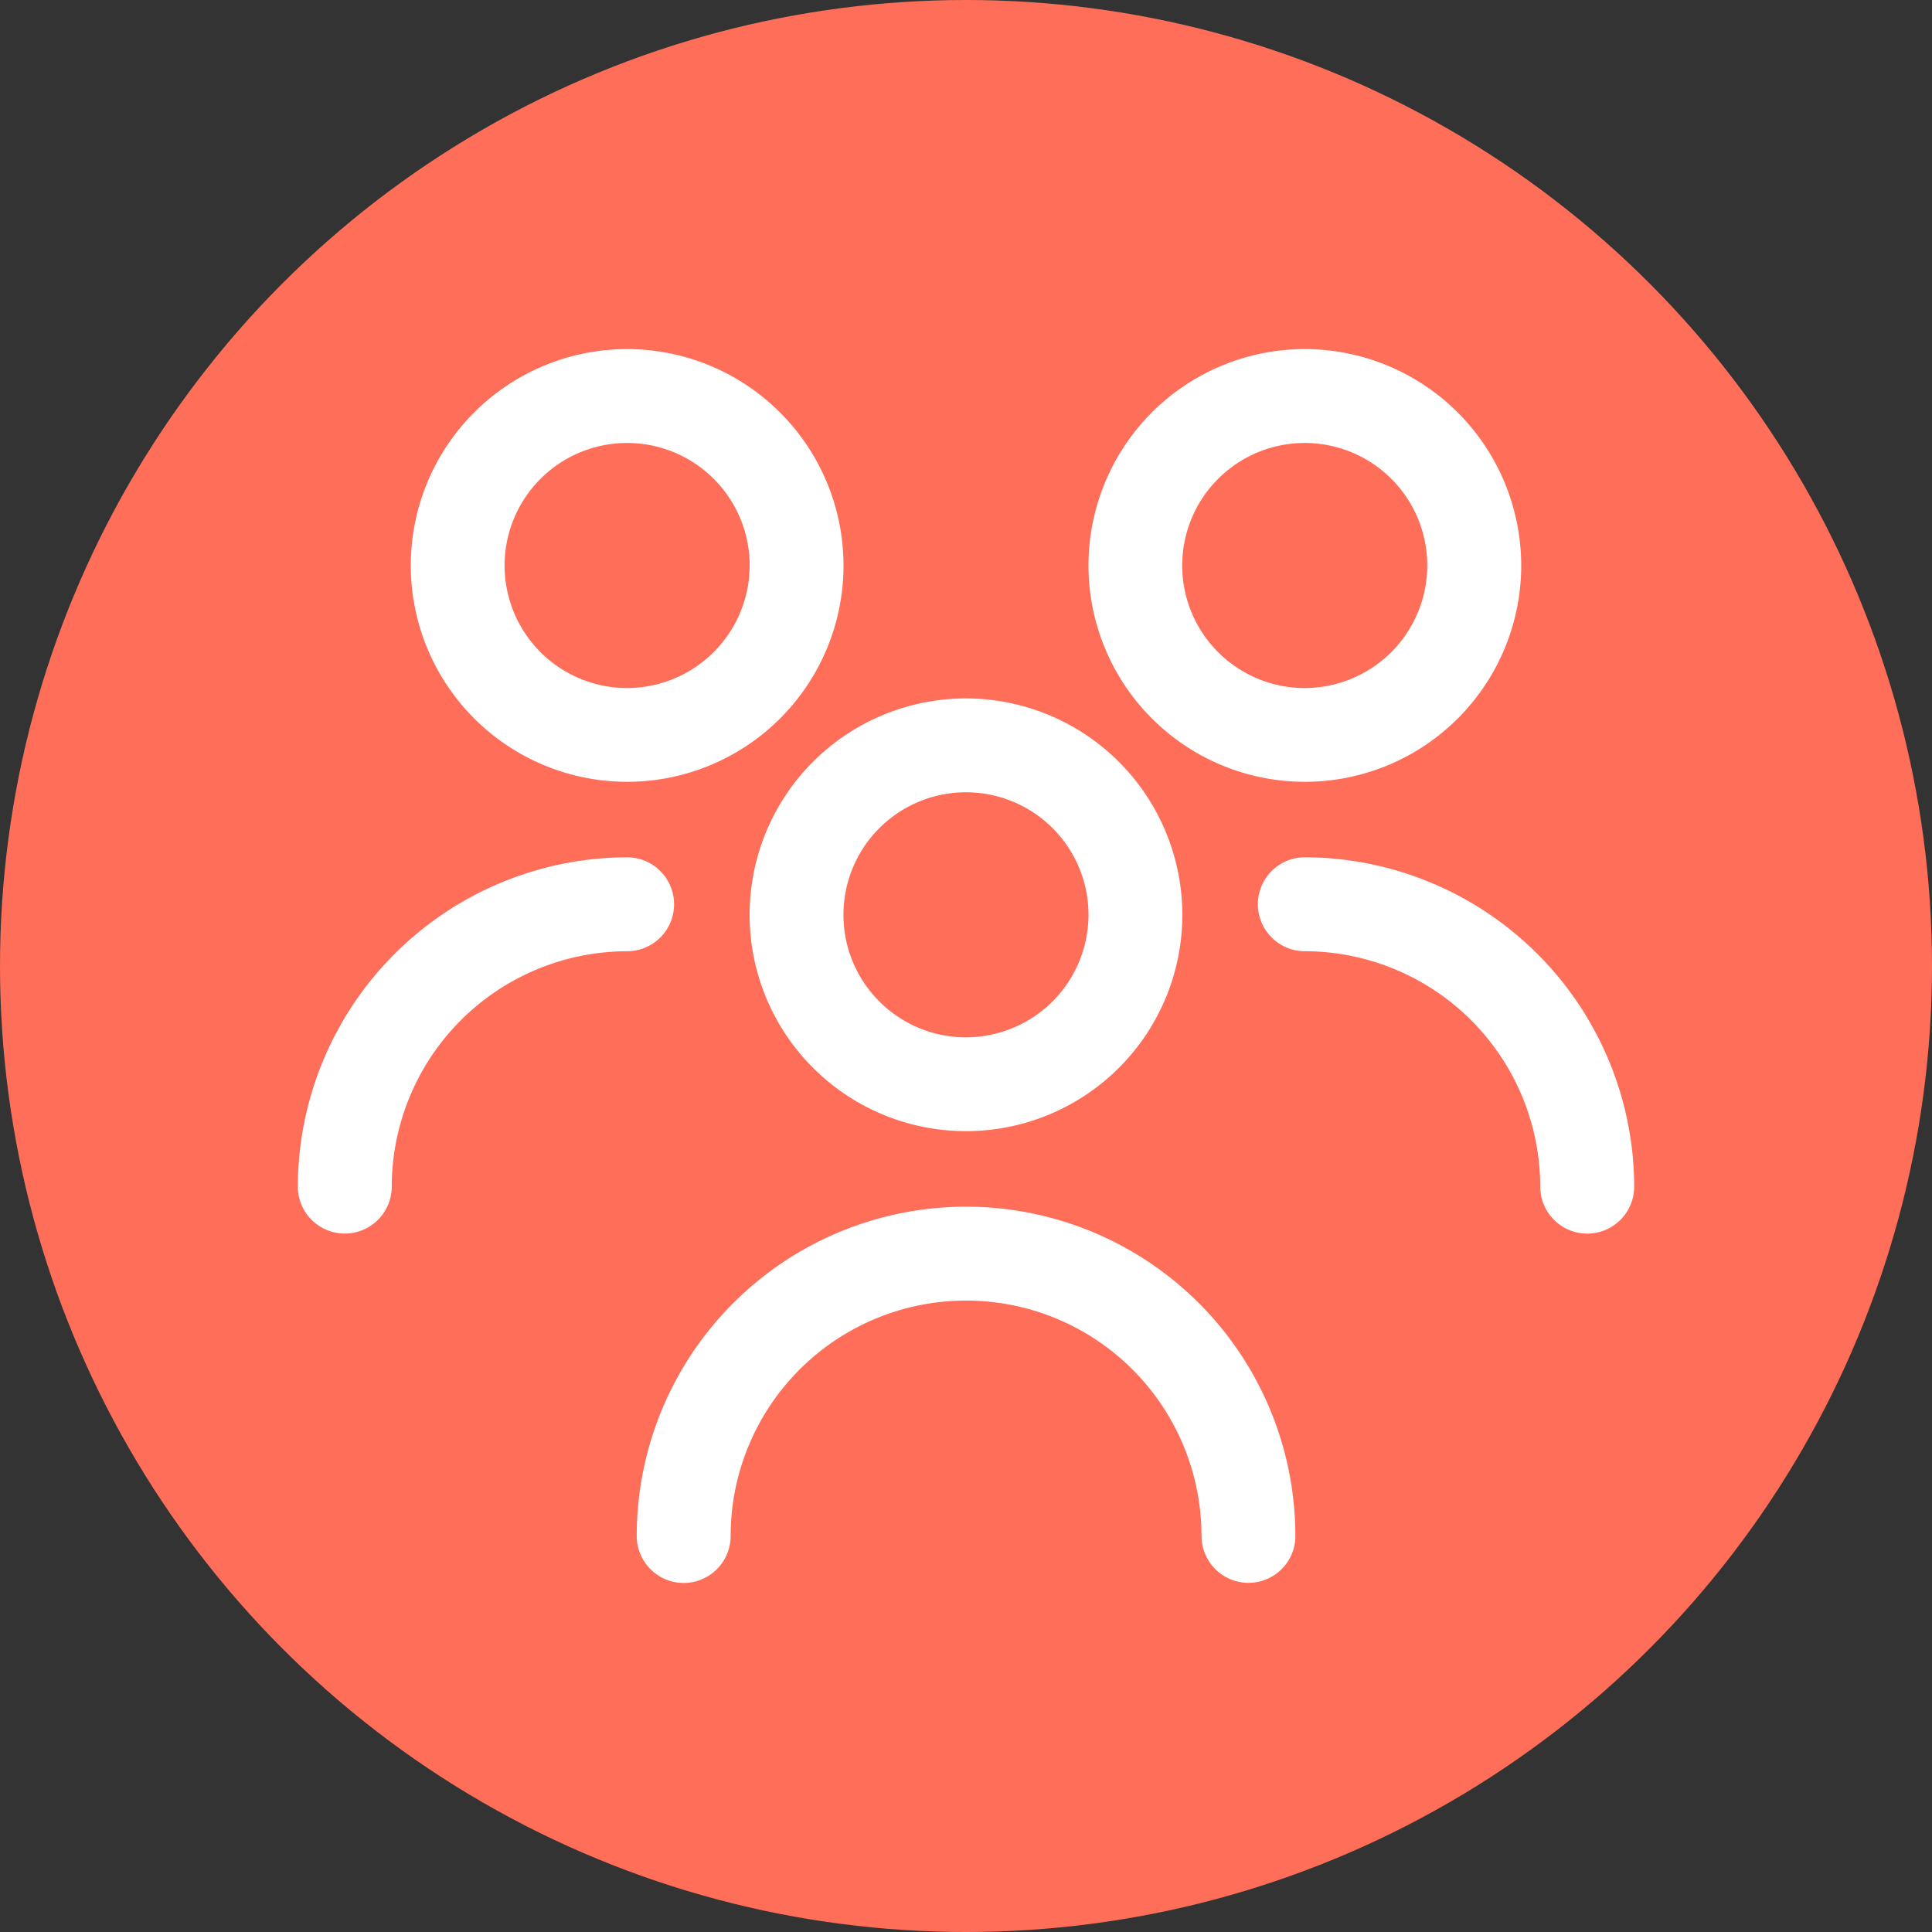 <svg xmlns="http://www.w3.org/2000/svg" width="85" height="85" viewBox="0 0 85 85">
  <rect x="0" y="0" width="85" height="85" fill="#333333" stroke="none"/>
  <g id="Groupe_4228" data-name="Groupe 4228" transform="translate(-285 -7681)">
    <circle id="Ellipse_302" data-name="Ellipse 302" cx="42.5" cy="42.5" r="42.5" transform="translate(285 7681)" fill="#ff6e59"/>
    <g id="Groupe_4150" data-name="Groupe 4150" transform="translate(298.303 7704.558)">
      <g id="Groupe_1597" data-name="Groupe 1597" transform="translate(0 -8)">
        <path id="Tracé_1170" data-name="Tracé 1170" d="M40.191,0a9.319,9.319,0,1,0,9.322,9.319A9.331,9.331,0,0,0,40.191,0m0,14.913a5.591,5.591,0,1,1,5.589-5.591,5.6,5.6,0,0,1-5.589,5.591" transform="translate(3.911)" fill="#fff" stroke="#fff" stroke-width="0.4"/>
        <path id="Tracé_1171" data-name="Tracé 1171" d="M1.866,36a1.868,1.868,0,0,0,1.866-1.866A10.574,10.574,0,0,1,14.287,23.579a1.866,1.866,0,1,0,0-3.733A14.323,14.323,0,0,0,0,34.136,1.868,1.868,0,0,0,1.866,36" transform="translate(0 2.514)" fill="#fff" stroke="#fff" stroke-width="0.4"/>
        <path id="Tracé_1172" data-name="Tracé 1172" d="M13.73,0a9.319,9.319,0,1,0,9.319,9.319A9.329,9.329,0,0,0,13.73,0m0,14.913A5.591,5.591,0,1,1,19.32,9.322a5.6,5.6,0,0,1-5.591,5.591" transform="translate(0.559)" fill="#fff" stroke="#fff" stroke-width="0.4"/>
        <path id="Tracé_1173" data-name="Tracé 1173" d="M26.961,13.642a9.319,9.319,0,1,0,9.319,9.319,9.329,9.329,0,0,0-9.319-9.319m0,14.911a5.591,5.591,0,1,1,5.591-5.591,5.6,5.6,0,0,1-5.591,5.591" transform="translate(2.235 1.728)" fill="#fff" stroke="#fff" stroke-width="0.4"/>
        <path id="Tracé_1174" data-name="Tracé 1174" d="M15.1,49.644a1.868,1.868,0,0,0,1.866-1.866,10.558,10.558,0,0,1,21.116,0,1.866,1.866,0,0,0,3.729.1v-.1a14.288,14.288,0,1,0-28.577,0A1.869,1.869,0,0,0,15.1,49.644" transform="translate(1.676 4.242)" fill="#fff" stroke="#fff" stroke-width="0.4"/>
        <path id="Tracé_1175" data-name="Tracé 1175" d="M49.913,34.135a1.866,1.866,0,0,0,3.733,0h0a14.327,14.327,0,0,0-14.29-14.29,1.866,1.866,0,0,0,0,3.733A10.575,10.575,0,0,1,49.913,34.135" transform="translate(4.749 2.514)" fill="#fff" stroke="#fff" stroke-width="0.4"/>
      </g>
    </g>
  </g>
</svg>
